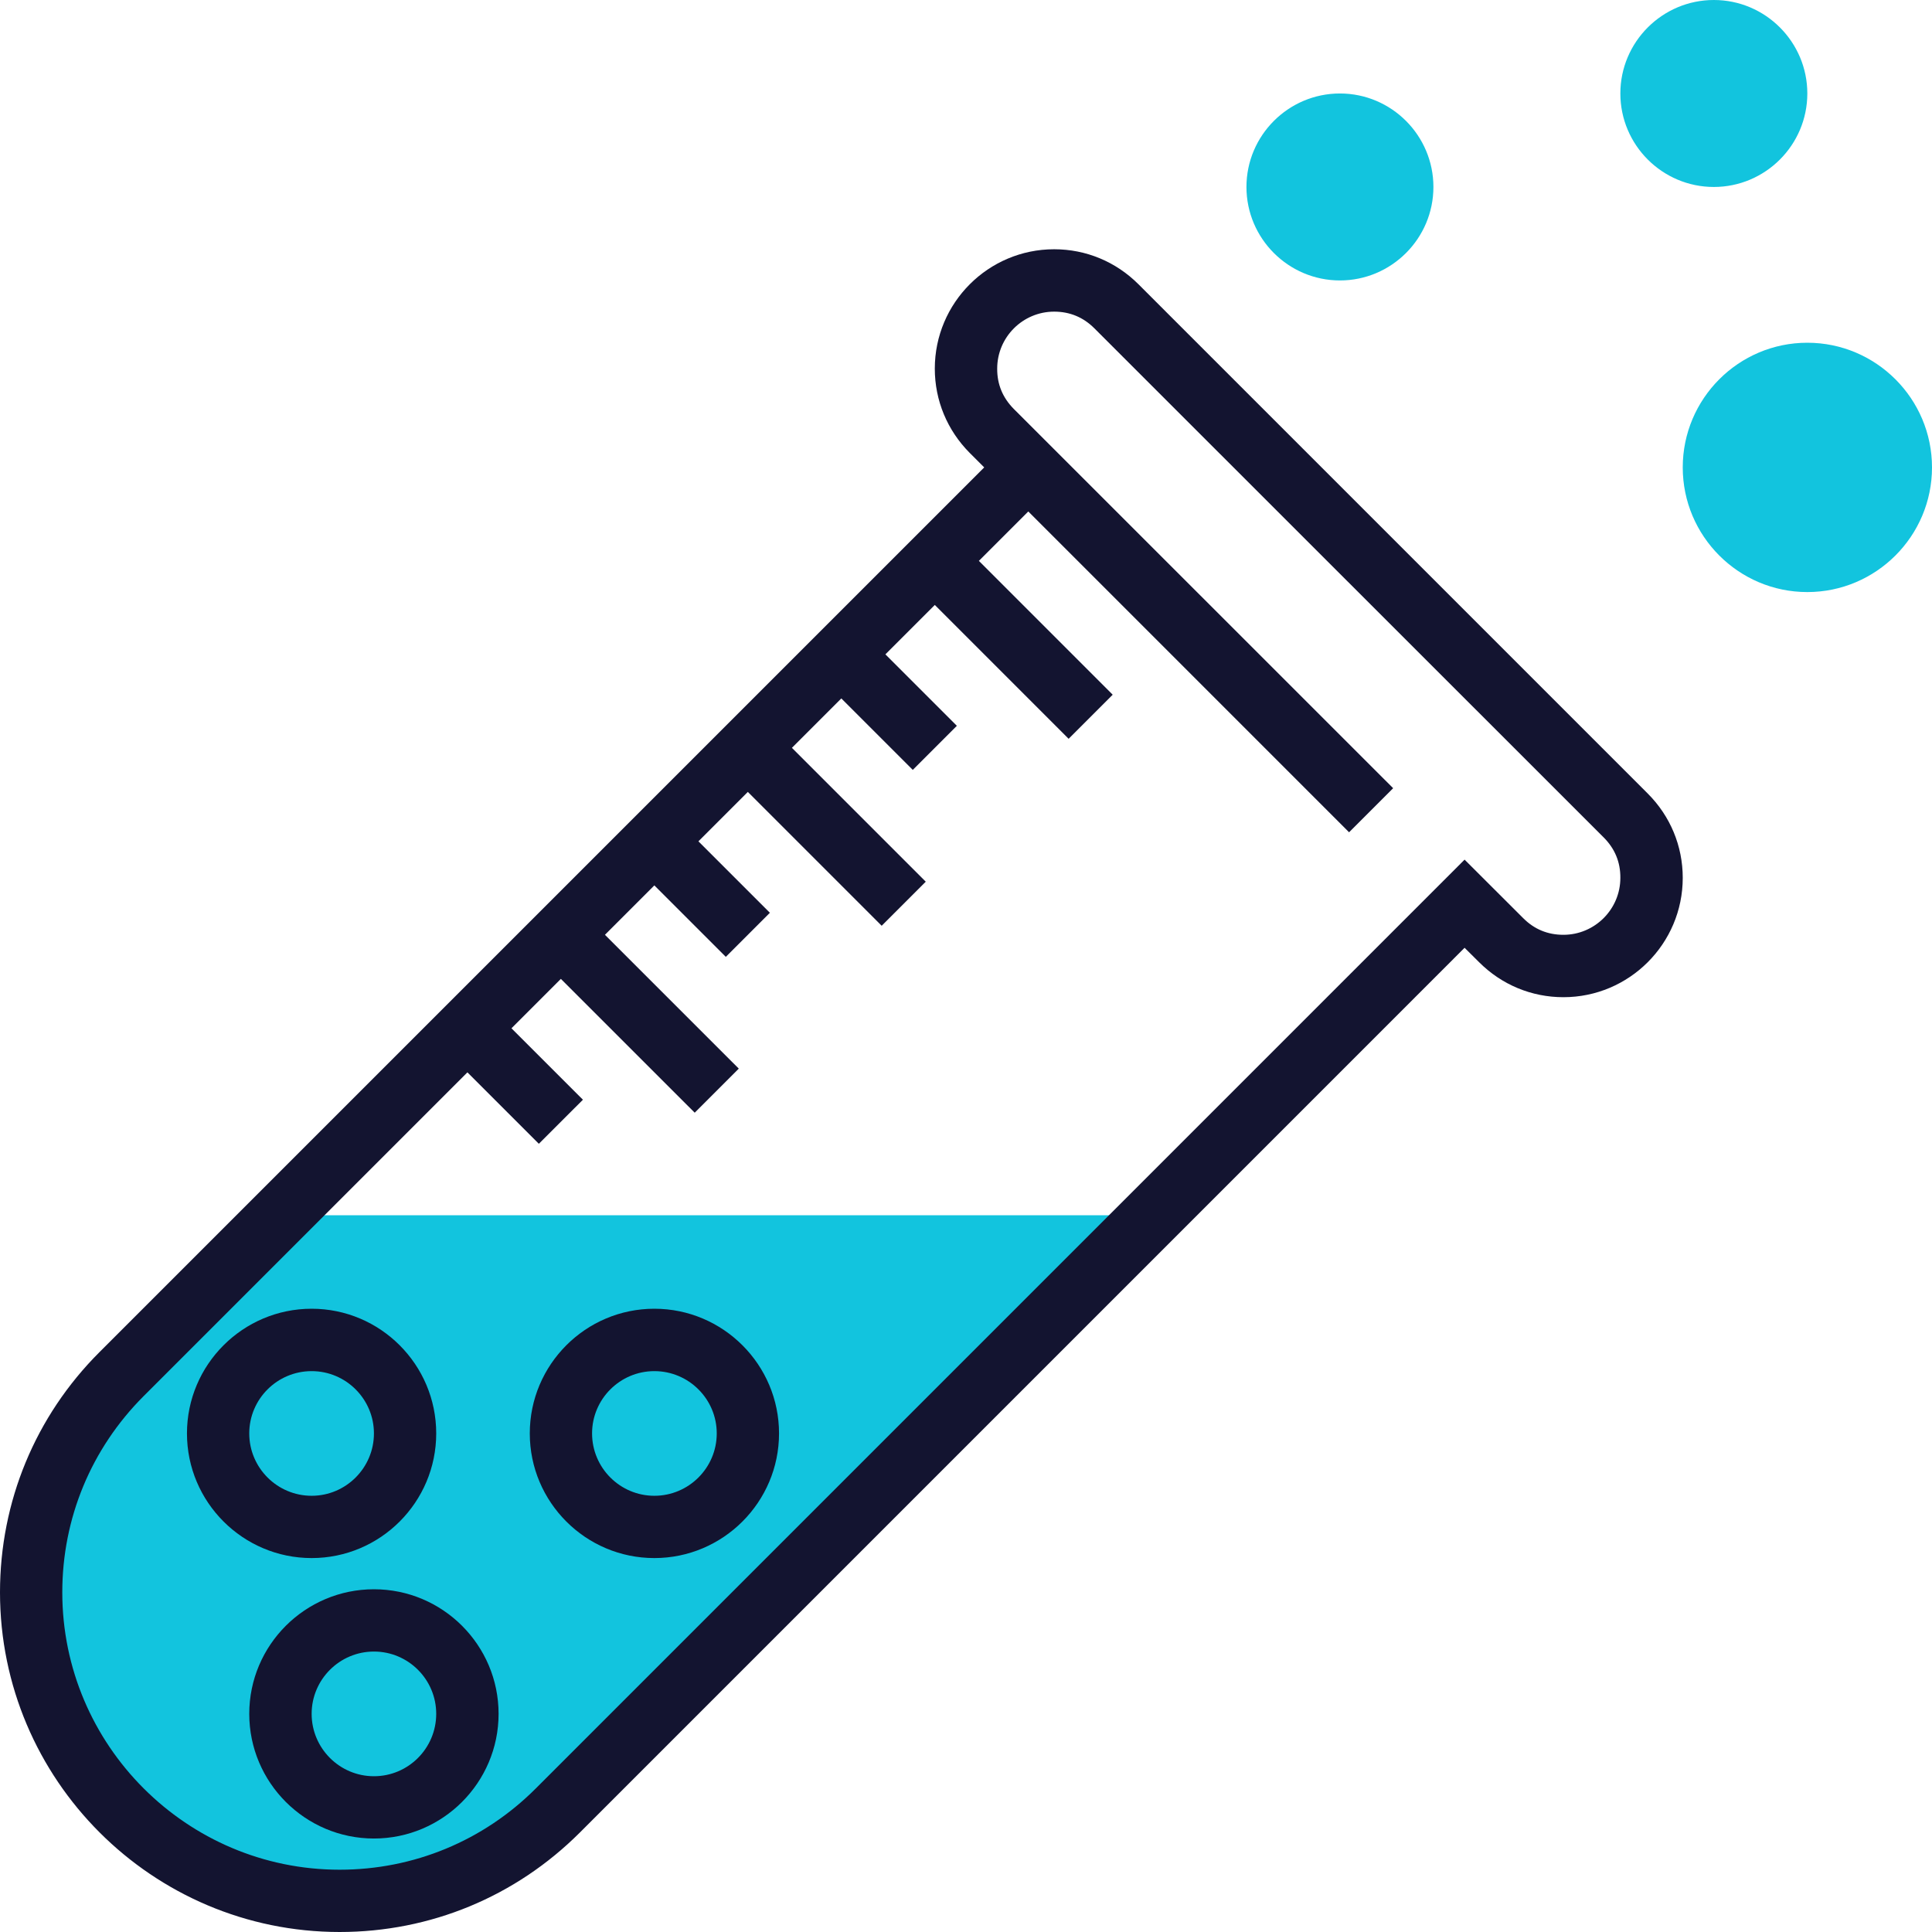 <svg xmlns="http://www.w3.org/2000/svg" xmlns:xlink="http://www.w3.org/1999/xlink" width="100" zoomAndPan="magnify" viewBox="0 0 75 75" height="100" preserveAspectRatio="xMidYMid meet" version="1.2"><g id="93f4ea74ea"><rect x="0" width="75" y="0" height="75" style="fill:#ffffff;fill-opacity:1;stroke:none;"/><rect x="0" width="75" y="0" height="75" style="fill:#ffffff;fill-opacity:1;stroke:none;"/><path style=" stroke:none;fill-rule:nonzero;fill:#12c4de;fill-opacity:1;" d="M 44.758 47.176 L 21.652 70.281 C 20.531 71.406 19.234 72.273 17.77 72.879 C 16.301 73.488 14.773 73.793 13.184 73.789 C 9.871 73.789 6.883 72.449 4.719 70.281 C 2.551 68.117 1.211 65.129 1.211 61.816 C 1.211 60.23 1.523 58.668 2.117 57.242 C 2.711 55.789 3.594 54.473 4.719 53.348 L 10.887 47.176 Z M 70.16 22.984 C 67.492 22.984 65.324 20.812 65.324 18.145 C 65.324 15.477 67.492 13.305 70.16 13.305 C 72.828 13.305 75 15.477 75 18.145 C 75 20.812 72.828 22.984 70.16 22.984 Z M 52.016 10.887 C 50.016 10.887 48.387 9.258 48.387 7.258 C 48.387 5.258 50.016 3.629 52.016 3.629 C 54.016 3.629 55.645 5.258 55.645 7.258 C 55.645 9.258 54.016 10.887 52.016 10.887 Z M 66.531 7.258 C 64.531 7.258 62.902 5.629 62.902 3.629 C 62.902 1.629 64.531 0 66.531 0 C 68.531 0 70.16 1.629 70.16 3.629 C 70.16 5.629 68.531 7.258 66.531 7.258 Z M 66.531 7.258 "/><path style=" stroke:none;fill-rule:nonzero;fill:#131430;fill-opacity:1;" d="M 63.965 30.805 L 44.195 11.035 C 43.32 10.16 42.16 9.676 40.922 9.676 C 38.367 9.676 36.289 11.754 36.289 14.309 C 36.289 15.547 36.773 16.707 37.648 17.586 L 38.207 18.145 L 3.859 52.492 C 1.371 54.98 0 58.293 0 61.816 C 0 69.086 5.914 75 13.184 75 C 16.707 75 20.016 73.629 22.508 71.141 L 56.855 36.793 L 57.418 37.352 C 58.293 38.227 59.453 38.711 60.691 38.711 C 63.246 38.711 65.324 36.633 65.324 34.078 C 65.324 32.84 64.84 31.68 63.965 30.805 Z M 60.691 36.289 C 60.082 36.289 59.559 36.074 59.129 35.641 L 56.855 33.371 L 20.797 69.43 C 18.766 71.461 16.059 72.582 13.184 72.582 C 7.25 72.582 2.418 67.75 2.418 61.816 C 2.418 58.941 3.539 56.238 5.57 54.203 L 18.145 41.629 L 20.918 44.402 L 22.629 42.691 L 19.855 39.918 L 21.773 38 L 26.969 43.195 L 28.68 41.484 L 23.484 36.289 L 25.402 34.371 L 28.176 37.145 L 29.887 35.434 L 27.113 32.66 L 29.031 30.742 L 34.227 35.938 L 35.938 34.227 L 30.742 29.031 L 32.66 27.113 L 35.434 29.887 L 37.145 28.176 L 34.371 25.402 L 36.289 23.484 L 41.484 28.68 L 43.195 26.969 L 38 21.773 L 39.918 19.855 L 52.371 32.309 L 54.082 30.598 L 39.355 15.875 C 38.926 15.441 38.707 14.922 38.711 14.309 C 38.711 13.09 39.703 12.098 40.922 12.098 C 41.531 12.098 42.055 12.316 42.484 12.746 L 62.258 32.512 C 62.688 32.945 62.906 33.465 62.902 34.078 C 62.902 35.297 61.91 36.289 60.691 36.289 Z M 60.691 36.289 "/><path style=" stroke:none;fill-rule:nonzero;fill:#131430;fill-opacity:1;" d="M 12.098 60.484 C 9.43 60.484 7.258 58.312 7.258 55.645 C 7.258 52.977 9.43 50.805 12.098 50.805 C 14.766 50.805 16.934 52.977 16.934 55.645 C 16.934 58.312 14.766 60.484 12.098 60.484 Z M 12.098 53.227 C 10.762 53.227 9.676 54.312 9.676 55.645 C 9.676 56.98 10.762 58.066 12.098 58.066 C 13.43 58.066 14.516 56.98 14.516 55.645 C 14.516 54.312 13.43 53.227 12.098 53.227 Z M 25.402 60.484 C 22.734 60.484 20.566 58.312 20.566 55.645 C 20.566 52.977 22.734 50.805 25.402 50.805 C 28.07 50.805 30.242 52.977 30.242 55.645 C 30.242 58.312 28.07 60.484 25.402 60.484 Z M 25.402 53.227 C 24.07 53.227 22.984 54.312 22.984 55.645 C 22.984 56.98 24.07 58.066 25.402 58.066 C 26.738 58.066 27.824 56.98 27.824 55.645 C 27.824 54.312 26.738 53.227 25.402 53.227 Z M 14.516 71.371 C 11.848 71.371 9.676 69.199 9.676 66.531 C 9.676 63.863 11.848 61.695 14.516 61.695 C 17.184 61.695 19.355 63.863 19.355 66.531 C 19.355 69.199 17.184 71.371 14.516 71.371 Z M 14.516 64.113 C 13.184 64.113 12.098 65.199 12.098 66.531 C 12.098 67.867 13.184 68.953 14.516 68.953 C 15.852 68.953 16.934 67.867 16.934 66.531 C 16.934 65.199 15.852 64.113 14.516 64.113 Z M 14.516 64.113 "/></g></svg>
